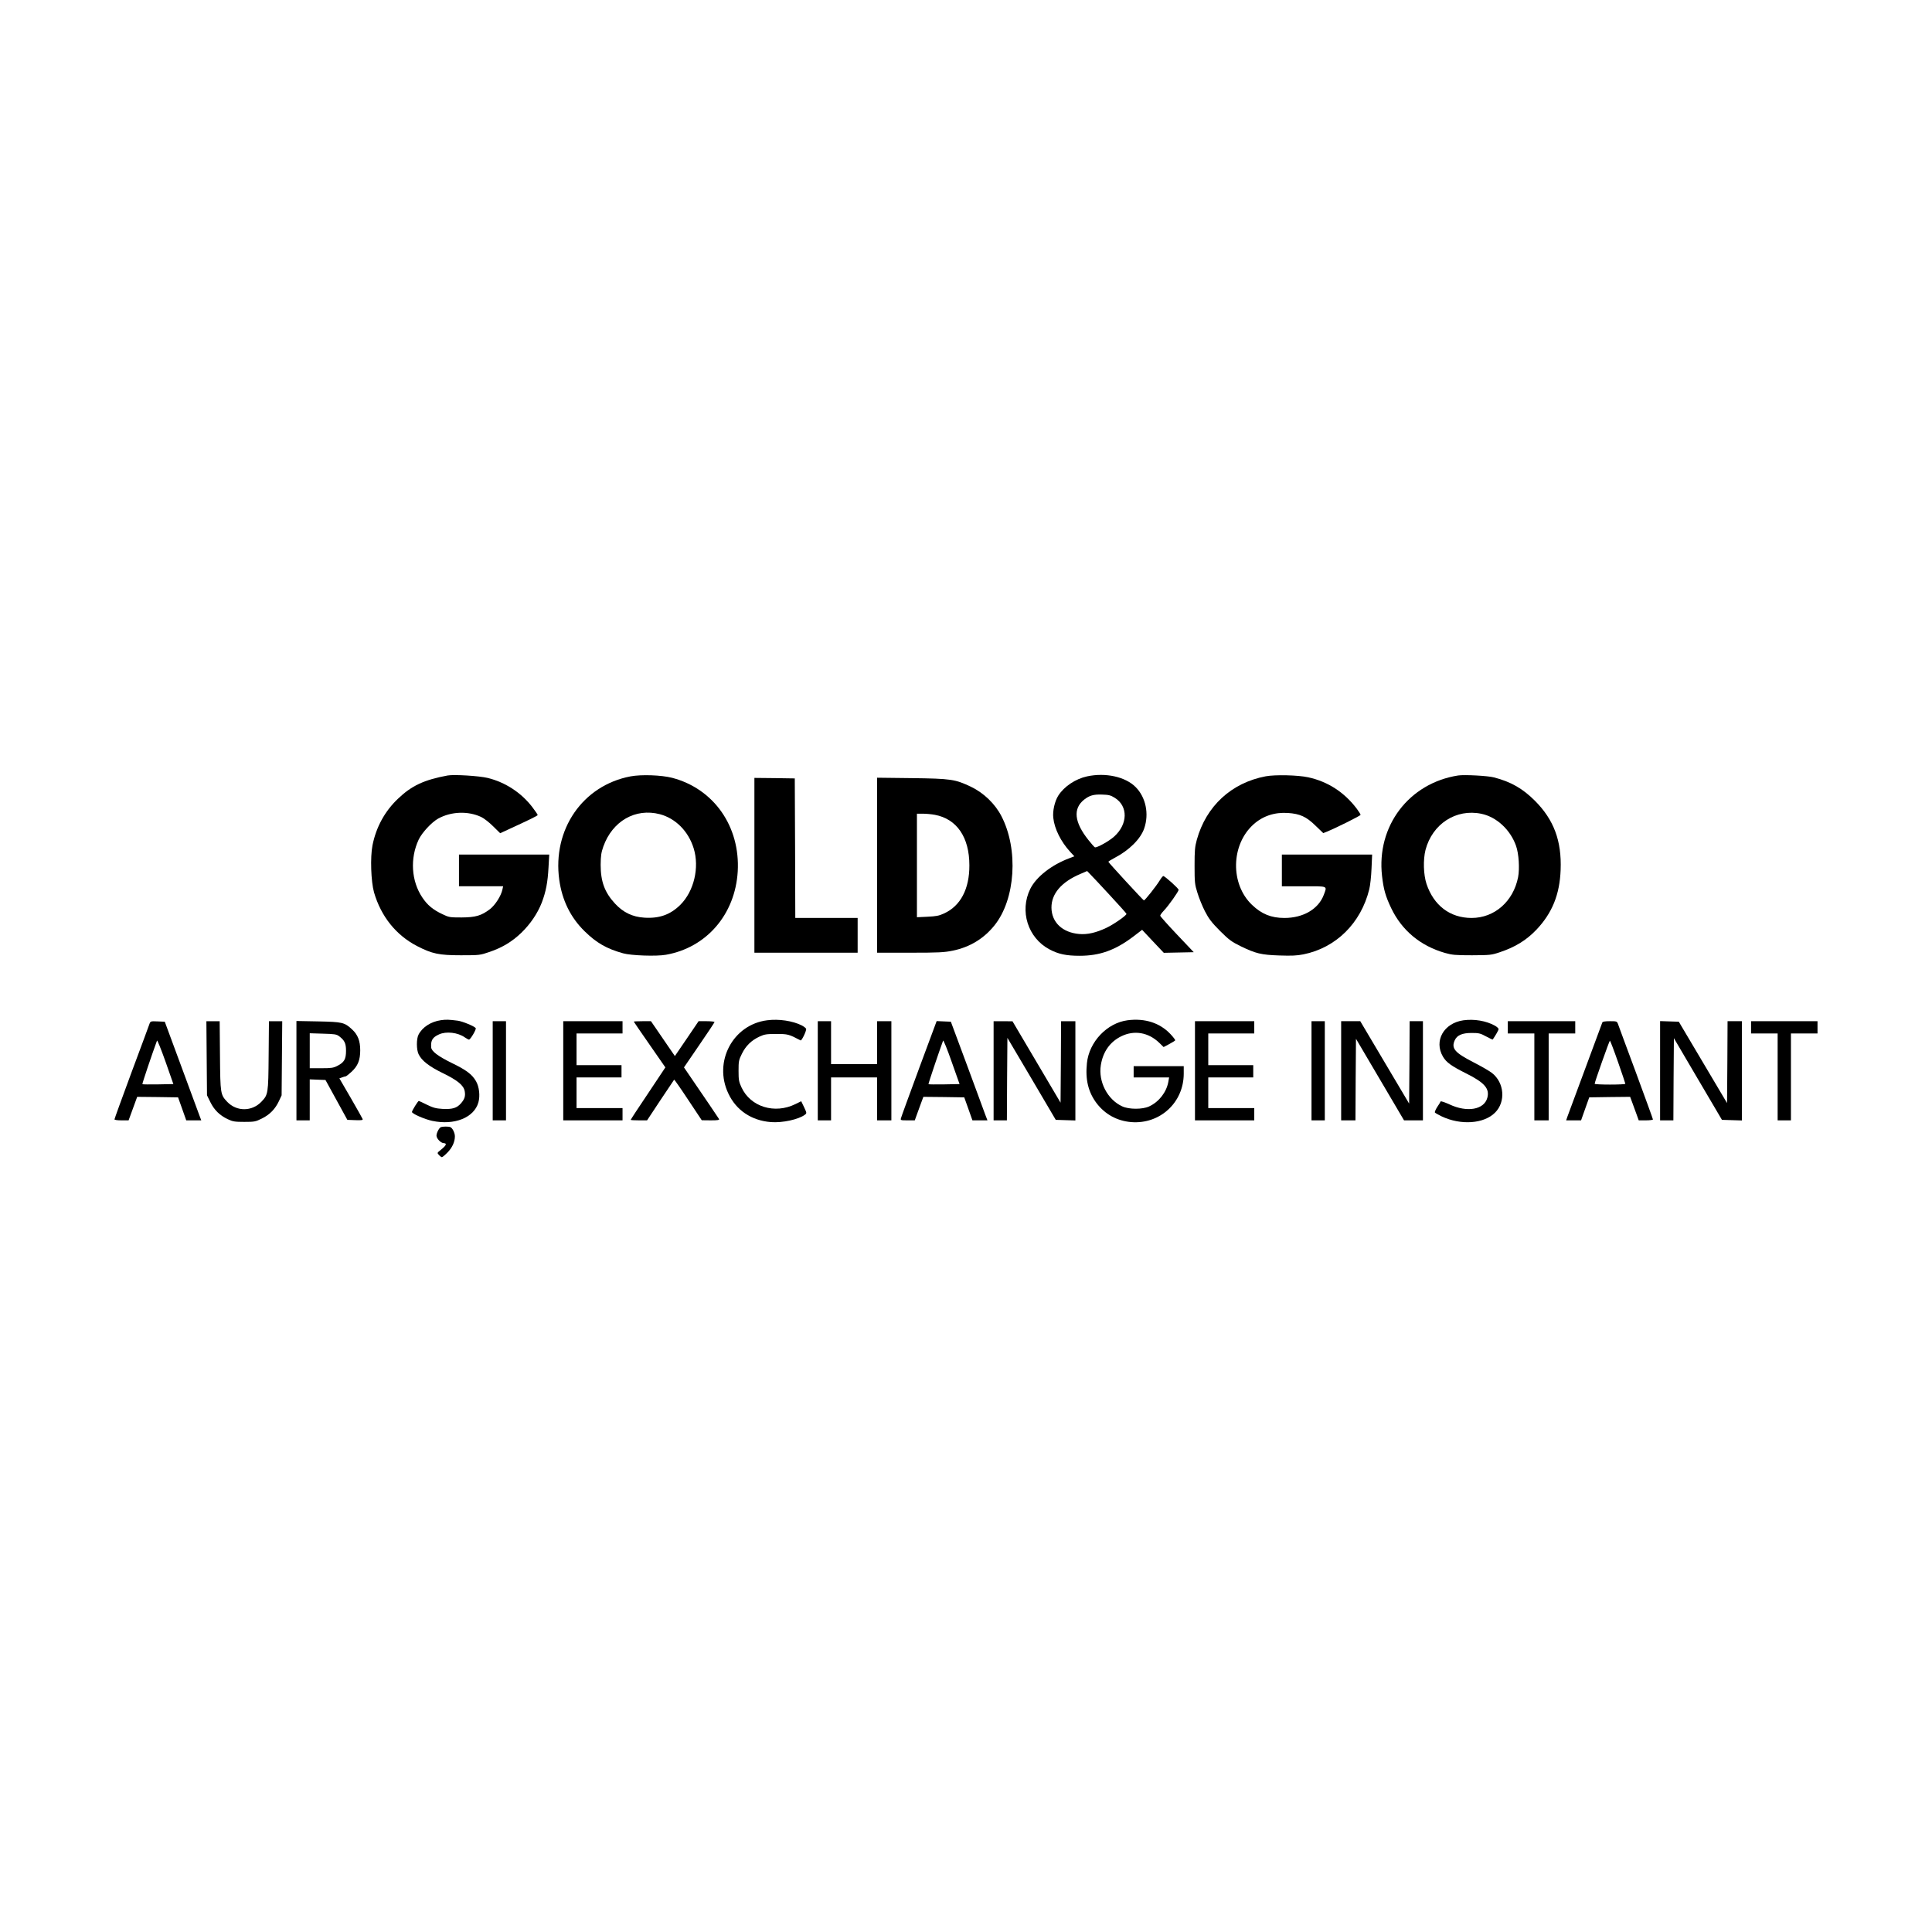 <?xml version="1.0" encoding="UTF-8" standalone="yes"?>
<svg version="1.0" xmlns="http://www.w3.org/2000/svg" width="19.685in" height="19.685in" viewBox="0 0 1890 1890" preserveAspectRatio="xMidYMid meet">
  <g transform="translate(0,1890) scale(0.1,-0.1)" fill="#000000" stroke="none">
    <path d="M4380 11314 c-231 -43 -352 -99 -486 -227 -129 -122 -214 -277 -250
-456 -23 -117 -15 -354 15 -461 69 -236 215 -418 421 -525 148 -76 215 -90
430 -90 183 0 186 1 280 33 125 43 219 100 309 186 89 86 159 189 201 296 41
109 58 197 66 345 l7 125 -441 0 -442 0 0 -155 0 -155 216 0 216 0 -7 -32
c-13 -62 -70 -151 -121 -191 -85 -65 -141 -81 -279 -82 -115 0 -123 1 -189 33
-91 43 -145 88 -195 163 -108 161 -121 383 -35 566 33 69 128 171 192 206 127
69 290 75 419 15 26 -12 79 -53 117 -91 l69 -68 76 35 c207 95 291 136 291
143 0 5 -24 40 -53 78 -107 140 -264 243 -437 285 -83 20 -328 35 -390 24z"/>
    <path d="M6168 11305 c-468 -89 -765 -520 -697 -1012 28 -200 110 -368 248
-503 116 -114 215 -171 377 -216 79 -22 325 -31 419 -14 397 70 677 395 702
815 25 439 -233 809 -642 916 -106 27 -301 34 -407 14z m287 -370 c154 -41
279 -166 331 -334 58 -188 3 -420 -131 -553 -97 -96 -206 -135 -353 -125 -114
7 -206 51 -286 138 -101 109 -140 216 -140 379 1 87 5 118 26 178 89 250 314
379 553 317z"/>
    <path d="M10634 11305 c-114 -25 -224 -99 -281 -188 -35 -55 -57 -151 -49
-218 11 -106 74 -233 166 -333 l40 -43 -47 -18 c-175 -65 -326 -183 -384 -300
-107 -217 -24 -480 187 -592 88 -47 165 -63 296 -63 196 0 347 54 522 186 l89
68 106 -113 106 -112 147 3 146 3 -164 173 c-90 95 -164 178 -164 184 0 7 15
28 34 48 45 46 146 189 146 205 0 14 -135 135 -150 135 -4 0 -19 -17 -31 -37
-37 -61 -150 -204 -159 -201 -9 3 -343 366 -347 377 -2 3 27 21 63 40 140 73
252 184 287 286 50 143 16 306 -84 406 -101 101 -295 143 -475 104z m272 -210
c131 -82 128 -258 -7 -379 -51 -46 -169 -111 -188 -105 -5 2 -34 34 -63 71
-139 174 -153 307 -43 395 52 41 92 53 176 50 65 -2 83 -6 125 -32z m-52 -949
c91 -98 166 -182 166 -186 0 -16 -125 -103 -195 -136 -101 -48 -186 -68 -267
-61 -165 14 -270 114 -272 257 -1 137 97 252 284 331 l65 28 26 -27 c15 -15
102 -107 193 -206z"/>
    <path d="M12383 11306 c-337 -64 -583 -291 -675 -621 -19 -69 -22 -105 -22
-255 0 -162 2 -182 28 -264 15 -50 48 -131 73 -180 39 -75 65 -109 147 -192
90 -89 112 -106 206 -152 145 -70 197 -83 376 -89 118 -4 170 -2 235 11 319
64 563 306 644 637 9 35 19 126 22 202 l6 137 -442 0 -441 0 0 -155 0 -155
215 0 c243 0 228 6 195 -84 -52 -139 -201 -226 -385 -226 -129 0 -223 38 -317
128 -214 204 -207 588 14 787 92 83 208 121 338 112 117 -8 179 -36 268 -123
l77 -74 35 14 c91 37 330 156 330 165 0 5 -16 31 -36 58 -122 162 -283 267
-476 309 -100 22 -324 27 -415 10z"/>
    <path d="M14265 11314 c-482 -75 -801 -495 -745 -984 15 -130 34 -198 90 -315
104 -217 285 -368 525 -437 71 -20 101 -23 265 -23 176 1 189 2 270 29 153 51
262 118 361 222 154 163 227 344 236 584 11 284 -66 490 -251 676 -120 120
-235 186 -401 229 -59 16 -290 28 -350 19z m227 -375 c148 -31 283 -155 339
-314 27 -76 36 -222 20 -306 -47 -238 -231 -399 -455 -399 -210 0 -370 121
-441 333 -30 91 -34 236 -10 332 67 255 299 406 547 354z"/>
    <path d="M7380 10435 l0 -855 505 0 505 0 0 170 0 170 -305 0 -305 0 -2 683
-3 682 -197 3 -198 2 0 -855z"/>
    <path d="M8580 10436 l0 -856 323 0 c280 0 334 3 417 20 167 34 305 118 409
248 205 255 236 742 68 1067 -62 121 -174 229 -298 288 -155 74 -194 80 -581
85 l-338 4 0 -856z m565 493 c215 -40 338 -219 338 -494 1 -232 -87 -398 -248
-471 -49 -23 -78 -28 -162 -32 l-103 -5 0 507 0 506 58 0 c32 0 85 -5 117 -11z"/>
    <path d="M4314 8920 c-98 -14 -182 -68 -220 -142 -21 -41 -21 -146 1 -191 30
-63 103 -120 239 -186 143 -70 201 -118 212 -175 9 -49 -1 -79 -37 -120 -40
-46 -84 -59 -180 -54 -65 4 -91 11 -153 41 -40 20 -76 37 -79 37 -8 0 -67 -95
-67 -108 0 -17 123 -71 198 -87 217 -46 410 31 452 181 18 64 8 154 -24 208
-39 67 -95 109 -240 179 -132 65 -195 113 -198 151 -5 69 13 98 77 127 70 32
185 19 253 -30 17 -11 34 -21 40 -21 14 0 73 100 66 112 -11 18 -130 67 -176
73 -85 11 -114 12 -164 5z"/>
    <path d="M7505 8919 c-335 -42 -528 -405 -380 -716 77 -165 227 -265 416 -280
113 -9 272 26 333 72 19 15 19 16 -8 74 l-28 58 -57 -28 c-203 -100 -439 -27
-527 163 -26 56 -29 74 -29 163 0 93 2 105 33 167 38 77 92 130 171 167 50 23
68 26 166 26 113 0 121 -2 237 -63 11 -5 60 98 54 114 -3 7 -22 22 -43 33 -88
44 -223 65 -338 50z"/>
    <path d="M11030 8919 c-200 -26 -376 -211 -397 -419 -17 -161 13 -284 95 -393
83 -108 199 -172 337 -184 282 -23 515 191 515 474 l0 73 -245 0 -245 0 0 -55
0 -55 174 0 173 0 -8 -45 c-19 -101 -92 -195 -188 -239 -65 -30 -197 -30 -263
1 -144 66 -235 241 -209 403 21 132 90 228 199 282 127 63 267 39 373 -64 l42
-41 55 29 c29 16 56 32 58 36 3 5 -18 32 -46 62 -104 110 -250 157 -420 135z"/>
    <path d="M14317 8919 c-193 -27 -292 -201 -201 -356 33 -56 81 -91 229 -165
178 -89 229 -148 205 -237 -31 -117 -198 -146 -370 -65 -46 21 -85 34 -87 29
-2 -6 -16 -30 -33 -54 -16 -25 -26 -49 -23 -54 3 -5 33 -22 66 -38 188 -89
414 -73 523 37 105 105 91 292 -30 387 -22 18 -105 66 -185 107 -181 93 -216
135 -179 215 22 48 73 70 163 70 72 0 86 -3 143 -34 34 -19 64 -32 65 -30 31
46 57 91 57 102 0 7 -17 23 -37 34 -86 47 -200 66 -306 52z"/>
    <path d="M1462 8883 c-5 -15 -84 -229 -176 -475 -91 -246 -166 -452 -166 -458
0 -6 28 -10 69 -10 l69 0 42 115 42 115 200 -2 200 -3 40 -112 40 -113 74 0
73 0 -20 53 c-10 28 -91 246 -178 482 l-159 430 -70 3 c-68 3 -70 2 -80 -25z
m85 -591 c-82 -1 -152 -1 -154 2 -4 3 96 299 143 426 3 8 40 -84 83 -205 l77
-220 -149 -3z"/>
    <path d="M2022 8547 l3 -362 33 -67 c38 -77 92 -130 171 -167 49 -23 68 -26
161 -26 99 0 110 2 172 33 77 38 130 92 167 171 l26 56 3 363 3 362 -65 0 -65
0 -3 -337 c-3 -374 -5 -382 -71 -451 -93 -97 -242 -97 -334 -1 -66 70 -68 78
-71 452 l-3 337 -65 0 -65 0 3 -363z"/>
    <path d="M2900 8426 l0 -486 65 0 65 0 0 200 0 201 77 -3 77 -3 107 -195 107
-195 77 -3 c65 -2 77 0 72 12 -3 8 -55 100 -116 206 l-111 191 26 9 c14 6 30
10 35 10 5 0 32 21 59 46 61 57 84 114 84 209 0 92 -23 152 -79 204 -76 70
-94 74 -332 79 l-213 4 0 -486z m416 338 c55 -41 69 -70 69 -144 0 -82 -18
-113 -85 -147 -38 -20 -60 -23 -157 -23 l-113 0 0 171 0 171 129 -4 c112 -3
133 -6 157 -24z"/>
    <path d="M4820 8425 l0 -485 65 0 65 0 0 485 0 485 -65 0 -65 0 0 -485z"/>
    <path d="M5510 8425 l0 -485 290 0 290 0 0 60 0 60 -225 0 -225 0 0 150 0 150
220 0 220 0 0 60 0 60 -220 0 -220 0 0 155 0 155 225 0 225 0 0 60 0 60 -290
0 -290 0 0 -485z"/>
    <path d="M6200 8906 c0 -2 70 -104 155 -226 l154 -222 -169 -254 c-94 -139
-170 -256 -170 -259 0 -3 36 -5 80 -5 l80 0 131 198 c72 108 133 199 134 200
2 2 64 -86 137 -197 l133 -200 88 -1 c68 0 86 3 81 13 -8 14 -159 236 -270
398 l-73 107 149 218 c83 120 150 222 150 226 0 4 -35 8 -78 8 l-78 0 -116
-171 -116 -170 -64 93 c-35 51 -88 128 -117 171 l-53 77 -84 0 c-46 0 -84 -2
-84 -4z"/>
    <path d="M8000 8425 l0 -485 65 0 65 0 0 210 0 210 225 0 225 0 0 -210 0 -210
70 0 70 0 0 485 0 485 -70 0 -70 0 0 -210 0 -210 -225 0 -225 0 0 210 0 210
-65 0 -65 0 0 -485z"/>
    <path d="M8991 8448 c-94 -255 -174 -473 -177 -486 -6 -21 -4 -22 64 -22 l71
0 19 53 c11 28 30 80 42 115 l23 62 200 -2 200 -3 40 -112 40 -113 73 0 74 0
-22 57 c-11 32 -92 249 -178 483 l-158 425 -69 3 -70 3 -172 -463z m246 -156
c-82 -1 -152 -1 -154 2 -3 3 102 315 143 426 3 8 41 -84 83 -205 l78 -220
-150 -3z"/>
    <path d="M9720 8425 l0 -485 65 0 65 0 2 404 3 403 237 -401 236 -401 96 -3
96 -3 0 486 0 485 -70 0 -70 0 -2 -399 -3 -398 -235 398 -235 398 -92 1 -93 0
0 -485z"/>
    <path d="M11690 8425 l0 -485 290 0 290 0 0 60 0 60 -225 0 -225 0 0 150 0
150 220 0 220 0 0 60 0 60 -220 0 -220 0 0 155 0 155 225 0 225 0 0 60 0 60
-290 0 -290 0 0 -485z"/>
    <path d="M12830 8425 l0 -485 65 0 65 0 0 485 0 485 -65 0 -65 0 0 -485z"/>
    <path d="M13120 8425 l0 -485 70 0 70 0 2 399 3 399 235 -399 235 -399 93 0
92 0 0 485 0 485 -65 0 -65 0 -2 -403 -3 -403 -239 403 -239 403 -93 0 -94 0
0 -485z"/>
    <path d="M14750 8850 l0 -60 130 0 130 0 0 -425 0 -425 70 0 70 0 0 425 0 425
130 0 130 0 0 60 0 60 -330 0 -330 0 0 -60z"/>
    <path d="M15675 8898 c-2 -7 -77 -209 -166 -448 -89 -239 -167 -452 -175 -472
l-13 -38 73 0 73 0 40 113 40 112 200 3 200 2 23 -62 c13 -35 32 -87 42 -115
l19 -53 70 0 c38 0 69 4 69 9 0 5 -75 211 -166 458 -91 246 -171 460 -176 476
-10 26 -13 27 -79 27 -47 0 -71 -4 -74 -12z m153 -386 c40 -114 72 -210 72
-214 0 -5 -67 -8 -150 -8 -82 0 -150 3 -150 8 -1 14 144 422 149 422 3 0 39
-93 79 -208z"/>
    <path d="M16240 8425 l0 -485 65 0 65 0 2 402 3 402 235 -400 235 -399 98 -3
97 -3 0 486 0 485 -70 0 -70 0 -2 -400 -3 -401 -236 398 -236 398 -92 3 -91 3
0 -486z"/>
    <path d="M17130 8850 l0 -60 130 0 130 0 0 -425 0 -425 65 0 65 0 0 425 0 425
130 0 130 0 0 60 0 60 -325 0 -325 0 0 -60z"/>
    <path d="M4312 7873 c-16 -6 -42 -56 -42 -82 0 -29 42 -73 72 -74 33 -2 24
-22 -29 -65 -38 -30 -38 -30 -19 -51 11 -12 24 -21 29 -21 6 0 31 21 57 48 45
47 70 102 70 156 0 34 -24 82 -45 90 -19 7 -74 7 -93 -1z"/>
  </g>
</svg>